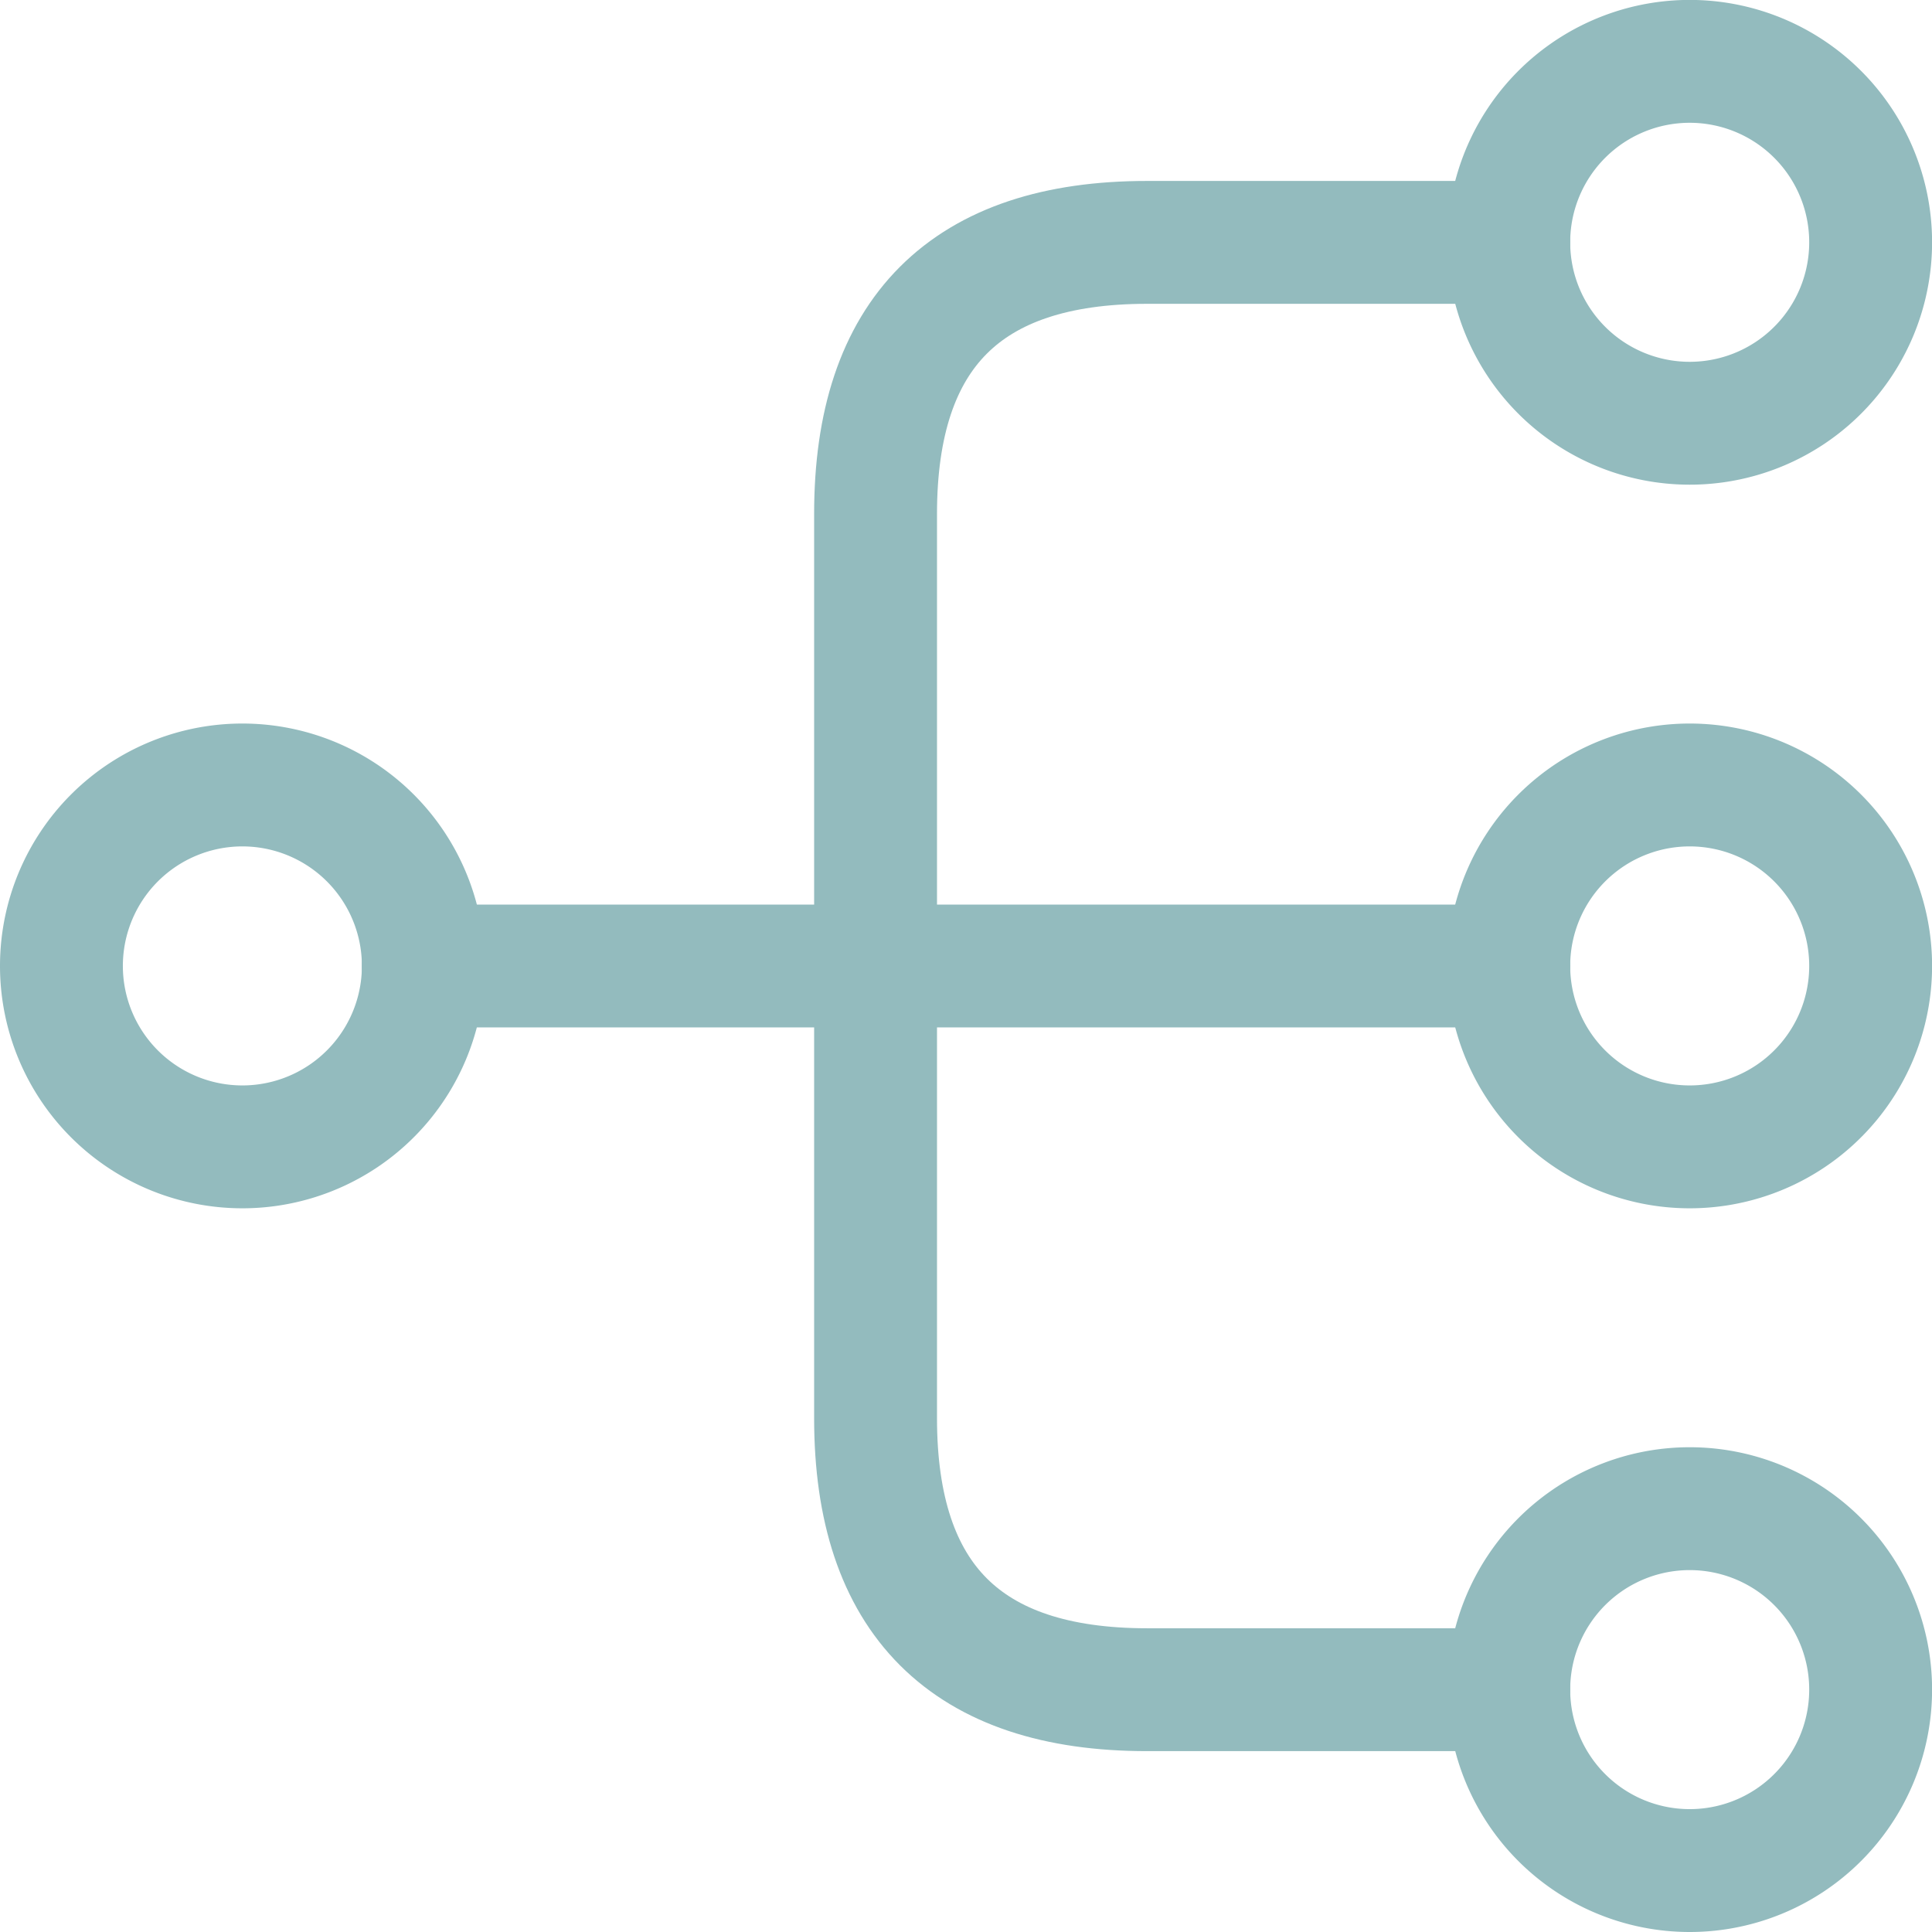 <svg xmlns="http://www.w3.org/2000/svg" width="23.586" height="23.586" viewBox="0 0 23.586 23.586">
  <g id="Group_421" data-name="Group 421" transform="translate(-963.164 -1997.164)">
    <g id="data-svgrepo-com" transform="translate(961.914 1995.914)">
      <path id="Path_116" data-name="Path 116" d="M20.209,14.417A2.209,2.209,0,1,0,18,12.209,2.209,2.209,0,0,0,20.209,14.417Z" transform="translate(1.669 0.834)" fill="none" stroke="#93bbbe" stroke-linecap="round" stroke-linejoin="round" stroke-width="1.5"/>
      <path id="Path_117" data-name="Path 117" d="M20.209,6.417A2.209,2.209,0,1,0,18,4.209,2.209,2.209,0,0,0,20.209,6.417Z" transform="translate(1.669 0)" fill="none" stroke="#93bbbe" stroke-linecap="round" stroke-linejoin="round" stroke-width="1.5"/>
      <path id="Path_118" data-name="Path 118" d="M20.209,22.417A2.209,2.209,0,1,0,18,20.209,2.209,2.209,0,0,0,20.209,22.417Z" transform="translate(1.669 1.669)" fill="none" stroke="#93bbbe" stroke-linecap="round" stroke-linejoin="round" stroke-width="1.5"/>
      <path id="Path_119" data-name="Path 119" d="M4.209,14.417A2.209,2.209,0,1,0,2,12.209,2.209,2.209,0,0,0,4.209,14.417Z" transform="translate(0 0.834)" fill="none" stroke="#93bbbe" stroke-linecap="round" stroke-linejoin="round" stroke-width="1.5"/>
      <path id="Path_120" data-name="Path 120" d="M6,12H19.252" transform="translate(0.417 1.043)" fill="none" stroke="#93bbbe" stroke-linecap="round" stroke-linejoin="round" stroke-width="1.5"/>
      <path id="Path_121" data-name="Path 121" d="M18.73,4H14.313Q11,4,11,7.313V18.356q0,3.313,3.313,3.313H18.73" transform="translate(0.939 0.209)" fill="none" stroke="#93bbbe" stroke-linecap="round" stroke-linejoin="round" stroke-width="1.5"/>
    </g>
  </g>
</svg>
